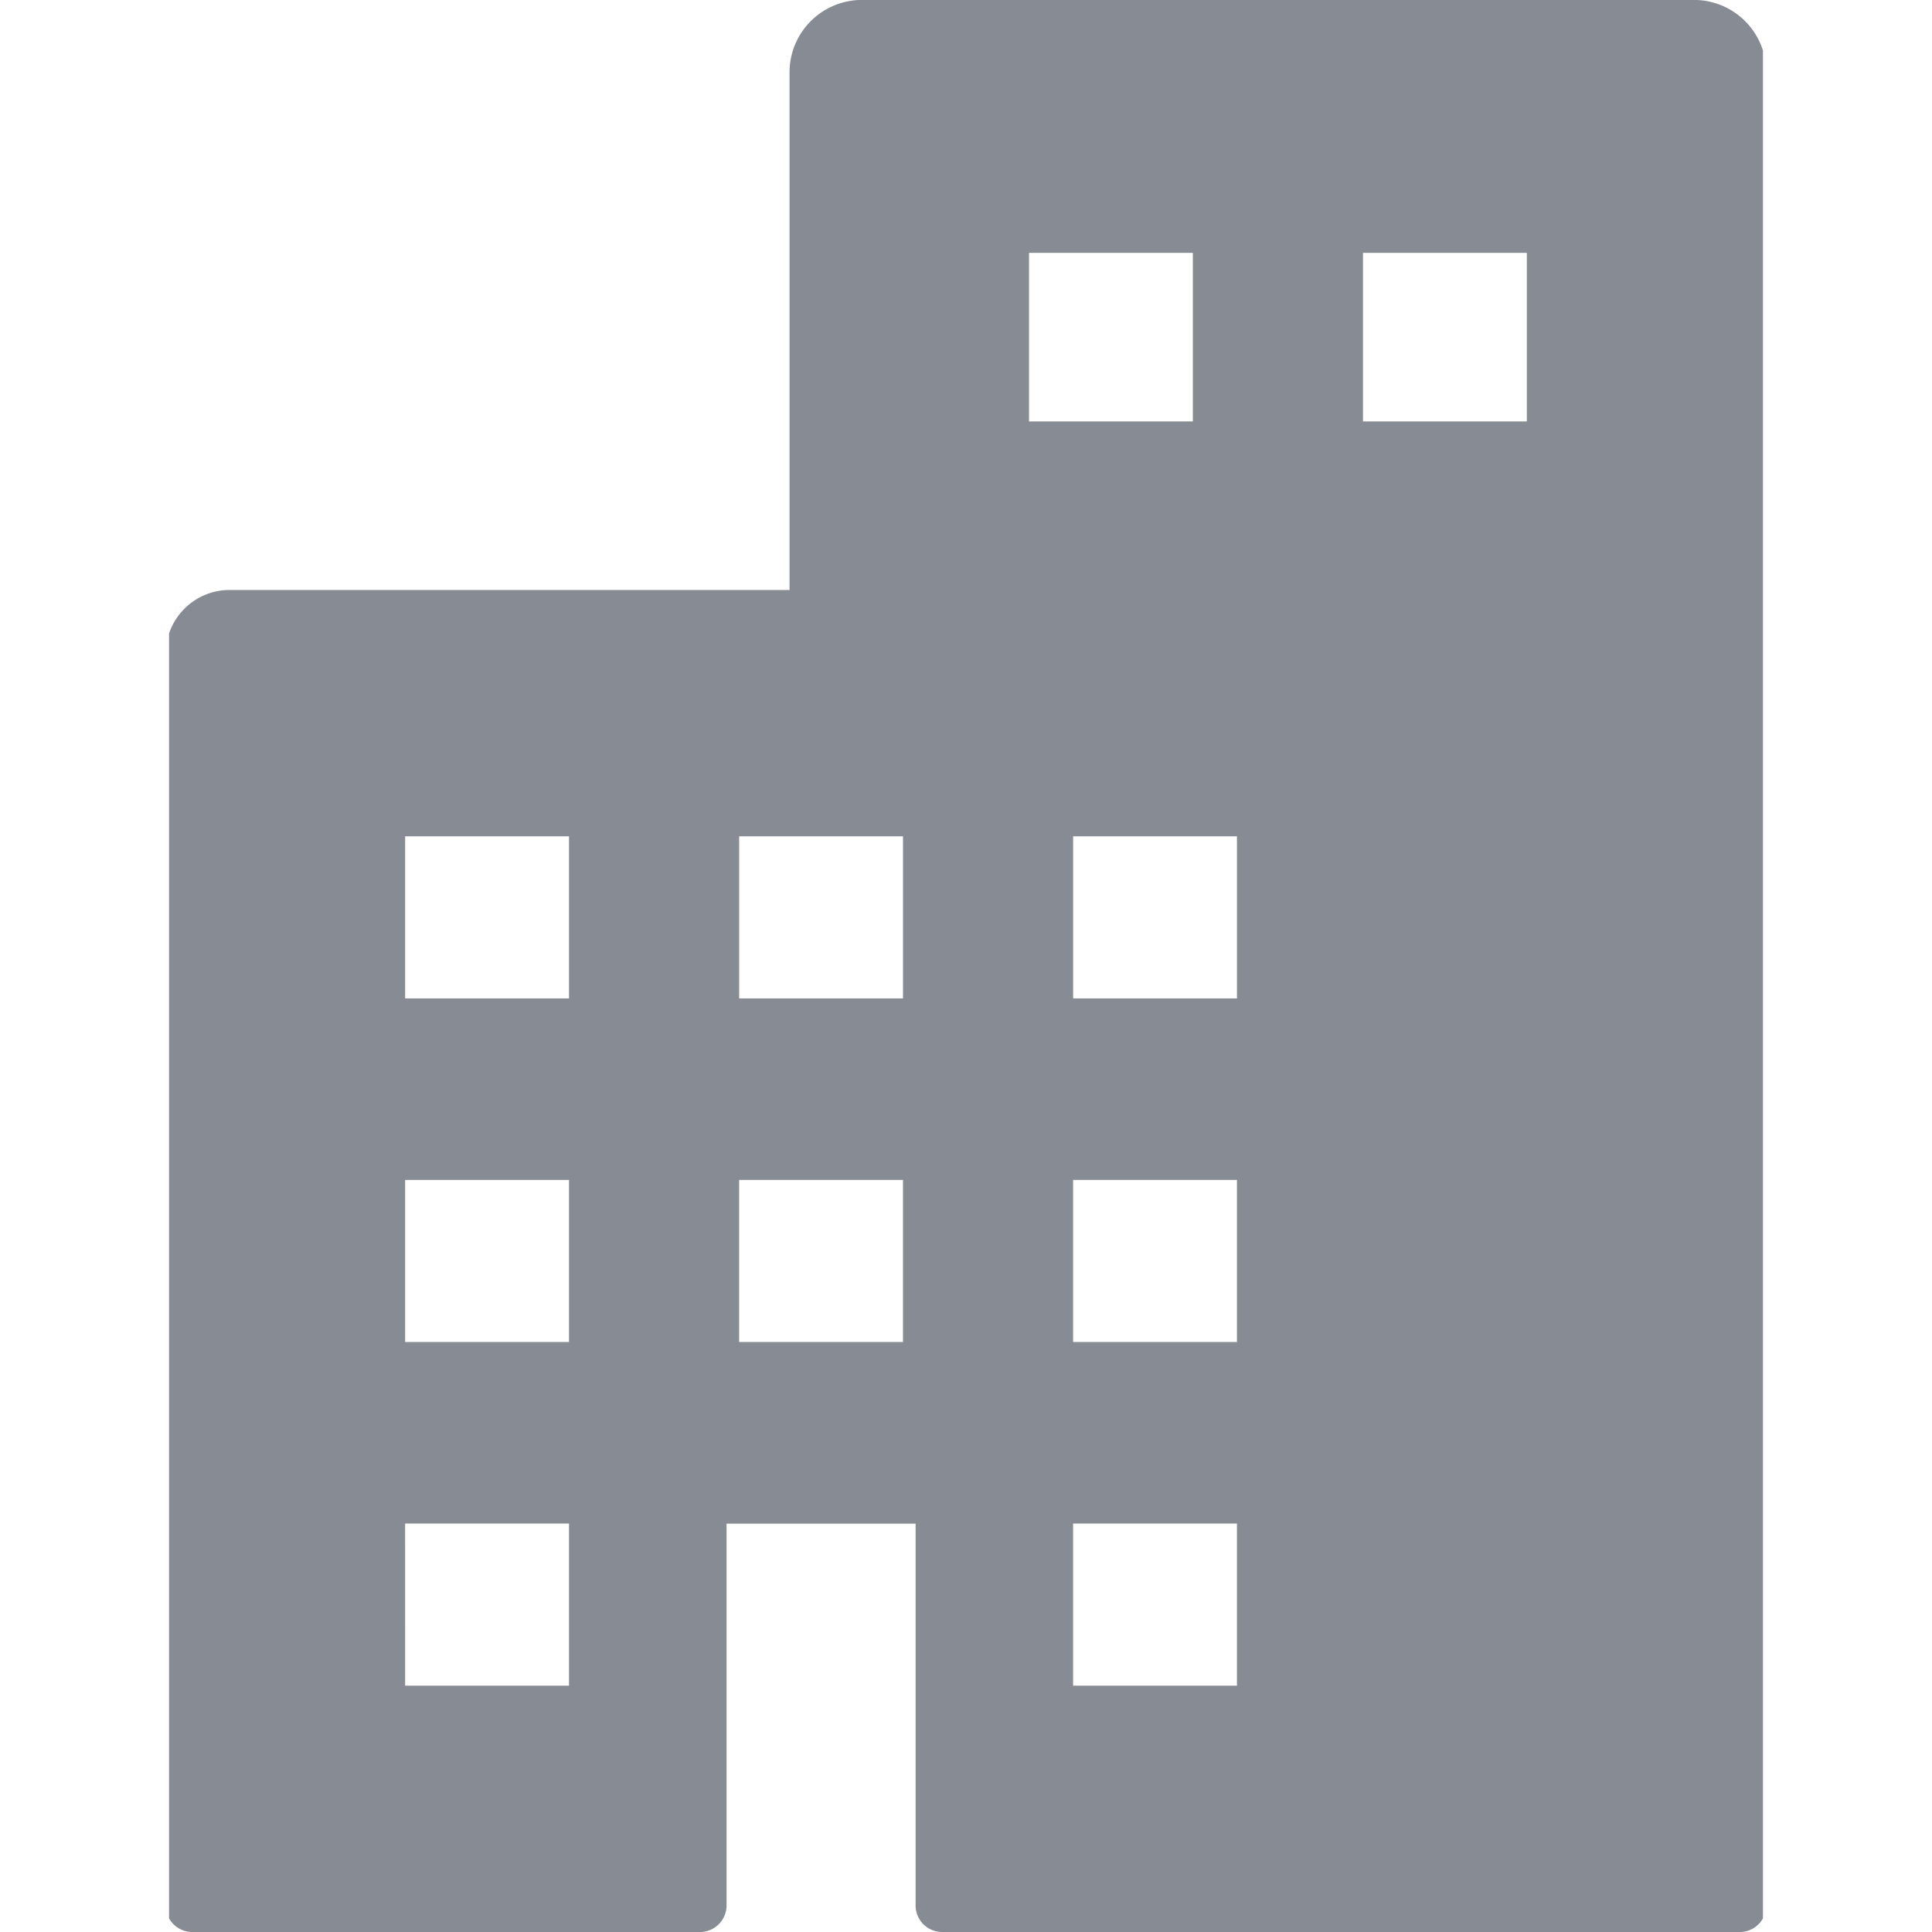 <svg xmlns="http://www.w3.org/2000/svg" xmlns:xlink="http://www.w3.org/1999/xlink" width="80" height="80" viewBox="0 0 80 80">
  <defs>
    <clipPath id="clip-path">
      <rect id="사각형_3691" data-name="사각형 3691" width="66" height="80" fill="#878b93"/>
    </clipPath>
  </defs>
  <g id="그룹_3896" data-name="그룹 3896" transform="translate(-665 -748)">
    <rect id="사각형_3756" data-name="사각형 3756" width="80" height="80" transform="translate(665 748)" fill="none"/>
    <g id="그룹_3888" data-name="그룹 3888">
      <g id="그룹_3840" data-name="그룹 3840" transform="translate(672 748)" clip-path="url(#clip-path)">
        <path id="패스_3269" data-name="패스 3269" d="M9.915,48.859H16.7V55.57H9.915ZM54.275,80H65.2a1.1,1.1,0,0,0,1.079-1.109V2.953A3,3,0,0,0,63.146,0H28.964a3,3,0,0,0-3.132,2.953V24.43H2.6A2.648,2.648,0,0,0,0,27.108V78.891A1.1,1.1,0,0,0,1.079,80H22.145a1.1,1.1,0,0,0,1.079-1.109v-15.8h7.828v15.8A1.1,1.1,0,0,0,32.13,80ZM56.362,17.45H49.578V10.47h6.784Zm-13.829,0H35.749V10.47h6.784ZM23.746,34.63h6.784v6.711H23.746Zm13.829,0h6.784v6.711H37.575ZM16.7,41.342H9.915V34.63H16.7Zm7.045,7.516h6.784V55.57H23.745Zm13.829,0h6.784V55.57H37.574Zm0,14.228h6.784V69.8H37.574Zm-27.66,0H16.7V69.8H9.915Z" transform="translate(-0.139)" fill="#878b93" fill-rule="evenodd"/>
      </g>
    </g>
  </g>
</svg>
